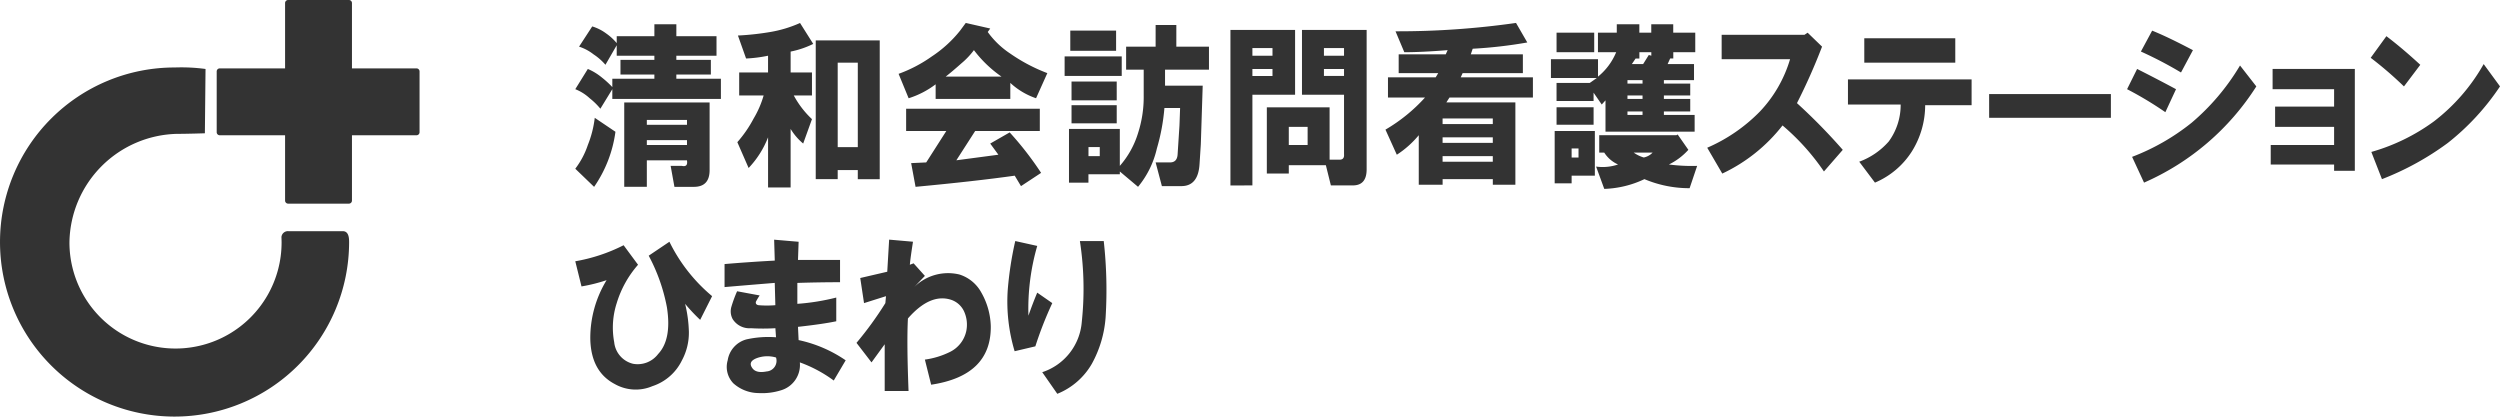<?xml version="1.0" encoding="UTF-8"?> <svg xmlns="http://www.w3.org/2000/svg" width="288.156" height="48.016" viewBox="0 0 288.156 48.016"><path d="M48.008,7.882H40.568V.352A.352.352,0,0,0,40.217,0H33.211a.353.353,0,0,0-.352.352h0v7.53h-7.53a.351.351,0,0,0-.352.352v7.005a.351.351,0,0,0,.352.352h7.53v7.53a.353.353,0,0,0,.352.352h7.005a.353.353,0,0,0,.352-.352h0V15.591h7.439a.351.351,0,0,0,.352-.352V8.234a.352.352,0,0,0-.351-.352ZM39.514,26.647H33.251a.745.745,0,0,0-.811.671v0s.017.42.017.632a12.226,12.226,0,1,1-24.452-.006,12.692,12.692,0,0,1,12.41-12.515c1.2,0,3.2-.066,3.2-.066L23.69,7.95a20.841,20.841,0,0,0-3.539-.172A20.119,20.119,0,1,0,40.239,27.954C40.239,27.512,40.231,26.647,39.514,26.647ZM66.308,10.28l1.447-2.332a6.505,6.505,0,0,1,1.592.965,11.116,11.116,0,0,1,1.231,1.125V9.074h4.847V8.592H71.517V6.9h3.908V6.422H71.084V5.216l-1.3,2.251A6.571,6.571,0,0,0,68.407,6.26a5.391,5.391,0,0,0-1.663-.884l1.518-2.331a5.259,5.259,0,0,1,1.592.8,6.219,6.219,0,0,1,1.231,1.125v-.8h4.341V2.8h2.532V4.171h4.629V6.422H77.957V6.9h3.979V8.592H77.957v.482h5.136v2.332H70.577V10.28L69.2,12.53a7.9,7.9,0,0,0-1.231-1.205A5.305,5.305,0,0,0,66.308,10.28Zm2.244,3.3,2.386,1.608a14.535,14.535,0,0,1-2.46,6.35l-2.17-2.09a9.4,9.4,0,0,0,1.447-2.733A12.17,12.17,0,0,0,68.553,13.575Zm9.185,7.958L77.3,19.121h1.3q.724.161.578-.643H74.556v3.055H71.951V11.807h9.84v7.8q0,1.929-1.809,1.929Zm-3.182-7.154h4.629v-.563H74.556Zm0,2.331h4.629v-.562H74.556Zm10.5-12.62a31.734,31.734,0,0,0,3.688-.4,14.153,14.153,0,0,0,3.472-1.045l1.52,2.411a10.532,10.532,0,0,1-2.605.884V8.351h2.46V11h-2.1a10.687,10.687,0,0,0,2.1,2.733l-1.014,2.813a6.689,6.689,0,0,1-1.447-1.688v6.751h-2.6V15.826a10.776,10.776,0,0,1-2.242,3.537l-1.3-2.975a13.937,13.937,0,0,0,1.882-2.733A11.208,11.208,0,0,0,88.02,11H85.2V8.351h3.327V6.422a15.7,15.7,0,0,1-2.532.321Zm8.969.563H101.4v16H98.871V19.6H96.555v1.045H94.023Zm2.532,12.3h2.316V7.225H96.555ZM110.665,3.528l.652-.884,2.82.643-.288.4a9.906,9.906,0,0,0,2.6,2.492,19.6,19.6,0,0,0,4.269,2.25l-1.3,2.894a8.268,8.268,0,0,1-2.967-1.768v1.849h-8.607V9.717a10.227,10.227,0,0,1-3.113,1.608l-1.157-2.813a16.069,16.069,0,0,0,3.834-2.01A14.052,14.052,0,0,0,110.665,3.528Zm7.017,17.925-.723-1.205q-4.558.642-11.43,1.286l-.507-2.733,1.737-.08,2.313-3.618h-4.629V12.53h15.408V15.1H112.4l-2.17,3.376,4.847-.643-.942-1.286,2.244-1.286A37.023,37.023,0,0,1,120,19.925ZM109,8.832h6.439a13.933,13.933,0,0,1-3.183-3.054,8.731,8.731,0,0,1-1.447,1.527Q109.725,8.27,109,8.832Zm13.711-.08V6.5h6.582V8.752Zm9.115,2.411V8.029H129.8V5.376h3.4V2.885h2.387V5.376h3.762V8.029h-5.064V9.878h4.341l-.217,6.751-.145,2.251q-.144,2.572-2.1,2.572h-2.242L133.2,18.72h1.663c.531,0,.819-.295.868-.884l.217-3.376.073-2.009h-1.808a23.289,23.289,0,0,1-.869,4.662,10.649,10.649,0,0,1-2.17,4.421l-2.1-1.768v.321h-3.618v.965h-2.242V14.861h5.859v4.26a10.264,10.264,0,0,0,2.1-3.778A13.508,13.508,0,0,0,131.827,11.164Zm-8.462-7.636h5.28V5.859h-5.28Zm5.352,8.038h-5.209V9.4h5.209Zm-5.209.562h5.209v2.09h-5.209ZM125.461,18h1.3V16.951h-1.3Zm16.362,3.376V3.447h7.451v7.476h-4.919V21.372Zm2.532-14.95h2.315V5.537h-2.315Zm0,2.331h2.315v-.8h-2.315Zm10.561,9V10.923h-4.847V3.447h7.453V19.523q0,1.849-1.592,1.848H153.4l-.578-2.331H148.55v.965h-2.532V12.369h7.234V18.4h1.014C154.746,18.451,154.965,18.237,154.915,17.755ZM148.55,16.71h2.17V14.62h-2.17ZM152.6,6.422h2.315V5.537H152.6Zm0,2.331h2.315v-.8H152.6Zm7.091,6.189a19.178,19.178,0,0,0,4.559-3.7h-4.269V8.913h5.5l.291-.482h-4.557V6.26h5.426l.217-.482q-2.968.241-4.993.241L160.85,3.608a95.856,95.856,0,0,0,13.89-.965l1.3,2.251a52.388,52.388,0,0,1-6.294.723l-.216.643h6v2.17h-6.944l-.219.482h8.32v2.331H167.07l-.361.563h7.957v9.485h-2.6v-.643h-5.787v.643h-2.749V15.584A11.16,11.16,0,0,1,161,17.835Zm6.585-.643h5.787v-.643h-5.787Zm0,2.17h5.787v-.643h-5.787Zm0,2.17h5.787V18h-5.787Zm20.008-12.62h-2.1V3.769h2.17V2.8h2.6v.965h1.375V2.8h2.532v.965H195.4v2.25h-2.532v.724h-.361l-.29.643h3.039V9.235h-3.472v.4h3.037V11h-3.037v.4h3.037v1.447h-3.037v.4h3.544v1.929H185.053V11.566l-.433.482-.94-1.367v.964h-4.269V9.556h3.834l.8-.562h-5.281V6.823h5.426V8.832A7.124,7.124,0,0,0,186.284,6.019ZM179.195,15.1h4.631v5.145h-2.677v.884h-1.954Zm.217-11.333h4.341v2.25h-4.341Zm0,10.61v-2.01h4.269v2.01Zm1.737,3.777h.795V17.112h-.795Zm3.182-.562v-2.01h8.9l.143-.08,1.23,1.768a7.373,7.373,0,0,1-2.242,1.689,20.519,20.519,0,0,0,3.255.161l-.868,2.572a13.287,13.287,0,0,1-5.209-1.045,11.6,11.6,0,0,1-4.629,1.125l-.942-2.573a5.5,5.5,0,0,0,2.532-.241,3.64,3.64,0,0,1-1.59-1.367Zm3.255-7.957h1.737v-.4h-1.737Zm0,1.768h1.737V11h-1.737Zm0,1.848h1.737v-.4h-1.737Zm.507-5.868h1.3l.652-1.045.29.081v-.4h-1.375v.724h-.434Zm2.386,10.208h-2.17a3.85,3.85,0,0,0,1.159.562A1.949,1.949,0,0,0,190.479,17.594Zm6.3-.563a19.1,19.1,0,0,0,6.077-4.179,14.893,14.893,0,0,0,3.472-6.028h-7.886V4.01h9.549l.361-.241,1.663,1.607a68.87,68.87,0,0,1-2.893,6.511,66.326,66.326,0,0,1,5.28,5.385l-2.17,2.492a26.343,26.343,0,0,0-4.773-5.305,19.118,19.118,0,0,1-6.944,5.547ZM213,9.154h14.251v2.974H221.9a10.069,10.069,0,0,1-1.521,5.305,9.341,9.341,0,0,1-4.267,3.617L214.3,18.639a8.332,8.332,0,0,0,3.4-2.331,7.115,7.115,0,0,0,1.375-4.26H213Zm1.882-4.742h10.489V7.225H214.883Zm14.39,6.43h14.035v2.733H229.273Zm15.9-.562,1.157-2.332q2.24,1.126,4.485,2.332l-1.23,2.652A40.476,40.476,0,0,0,245.173,10.28Zm.578,7.8a25.451,25.451,0,0,0,6.872-3.939,26.173,26.173,0,0,0,5.568-6.591l1.88,2.411A29.206,29.206,0,0,1,247.127,21.05Zm1.013-12.137,1.3-2.411q1.805.724,4.7,2.251l-1.375,2.572A46.062,46.062,0,0,0,246.764,5.939ZM261.729,16.71h7.305V14.62h-6.8V12.289h6.8V10.28h-7.089V7.948h9.478V19.684h-2.389v-.723h-7.305ZM273.252,6.662l1.809-2.491q1.808,1.366,3.907,3.3l-1.882,2.491A43.079,43.079,0,0,0,273.252,6.662Zm.074,10.851a22.687,22.687,0,0,0,7.234-3.536,21.8,21.8,0,0,0,5.714-6.591l1.882,2.572a28.1,28.1,0,0,1-6.006,6.511,32.526,32.526,0,0,1-7.6,4.18ZM66.308,30.115a19.675,19.675,0,0,0,5.571-1.849l1.663,2.251a11.953,11.953,0,0,0-2.458,4.421,9.17,9.17,0,0,0-.29,4.5,2.855,2.855,0,0,0,2.17,2.492,2.96,2.96,0,0,0,2.893-1.125q1.591-1.688,1.014-5.385a20.649,20.649,0,0,0-2.1-5.948l2.387-1.608a19.113,19.113,0,0,0,4.921,6.27l-1.375,2.733a20.306,20.306,0,0,1-1.737-1.848,15.122,15.122,0,0,1,.435,3.215,6.718,6.718,0,0,1-.8,3.3,5.777,5.777,0,0,1-3.4,2.974,4.9,4.9,0,0,1-4.341-.241q-2.753-1.446-2.822-5.225a12.806,12.806,0,0,1,1.879-6.751,19.055,19.055,0,0,1-2.893.723Zm17.206,2.974V30.437q2.82-.241,5.788-.4l-.072-2.411,2.821.241-.072,2.09h4.847v2.572q-2.388,0-4.921.081v2.411a25.817,25.817,0,0,0,4.485-.724v2.733c-1.011.214-2.485.428-4.412.643L92.05,39.2a15.146,15.146,0,0,1,5.425,2.331L96.1,43.86a15.356,15.356,0,0,0-3.908-2.09,3.045,3.045,0,0,1-2.17,3.215,7.258,7.258,0,0,1-2.6.321,4.405,4.405,0,0,1-2.894-1.125,2.717,2.717,0,0,1-.652-2.653,2.96,2.96,0,0,1,2.17-2.411,11.606,11.606,0,0,1,3.4-.241l-.073-1.045a24.283,24.283,0,0,1-2.82,0,2.283,2.283,0,0,1-2.1-1.045,1.867,1.867,0,0,1-.145-1.447,14.539,14.539,0,0,1,.652-1.768l2.6.482a7.474,7.474,0,0,0-.433.724q-.074.321.29.4a11.874,11.874,0,0,0,1.952,0L89.3,32.607Q86.334,32.848,83.514,33.089Zm5.933,8.118a3.533,3.533,0,0,0-2.244.081q-1.012.4-.5,1.125.432.642,1.663.4A1.231,1.231,0,0,0,89.446,41.207Zm9.275-1.688a39.606,39.606,0,0,0,3.327-4.582l.073-.8-2.532.8-.436-2.893,3.113-.724.217-3.7,2.749.241q-.291,1.849-.362,2.653l.434-.161,1.3,1.447-1.231,1.286a5.565,5.565,0,0,1,5.209-1.447,4.37,4.37,0,0,1,2.532,2.09A8.246,8.246,0,0,1,114.2,37.59q.07,5.707-6.873,6.752l-.723-2.894a9.371,9.371,0,0,0,2.893-.884,3.5,3.5,0,0,0,1.88-2.411,3.675,3.675,0,0,0-.29-2.331,2.523,2.523,0,0,0-1.518-1.286q-2.388-.724-4.919,2.17-.148,2.733.071,8.359h-2.749V39.68l-1.519,2.09Zm18.3-11.736,2.532.563a25.971,25.971,0,0,0-1.014,8.038q.506-1.447,1.014-2.653l1.735,1.205a43,43,0,0,0-1.953,4.984l-2.387.563a19.947,19.947,0,0,1-.8-6.993A39.438,39.438,0,0,1,117.021,27.784ZM120.131,42.9a6.64,6.64,0,0,0,4.557-5.787,36.186,36.186,0,0,0-.216-9.324h2.749a51.01,51.01,0,0,1,.216,8.762,13,13,0,0,1-1.591,5.385,8.062,8.062,0,0,1-3.979,3.456Z" fill="#333"></path></svg> 